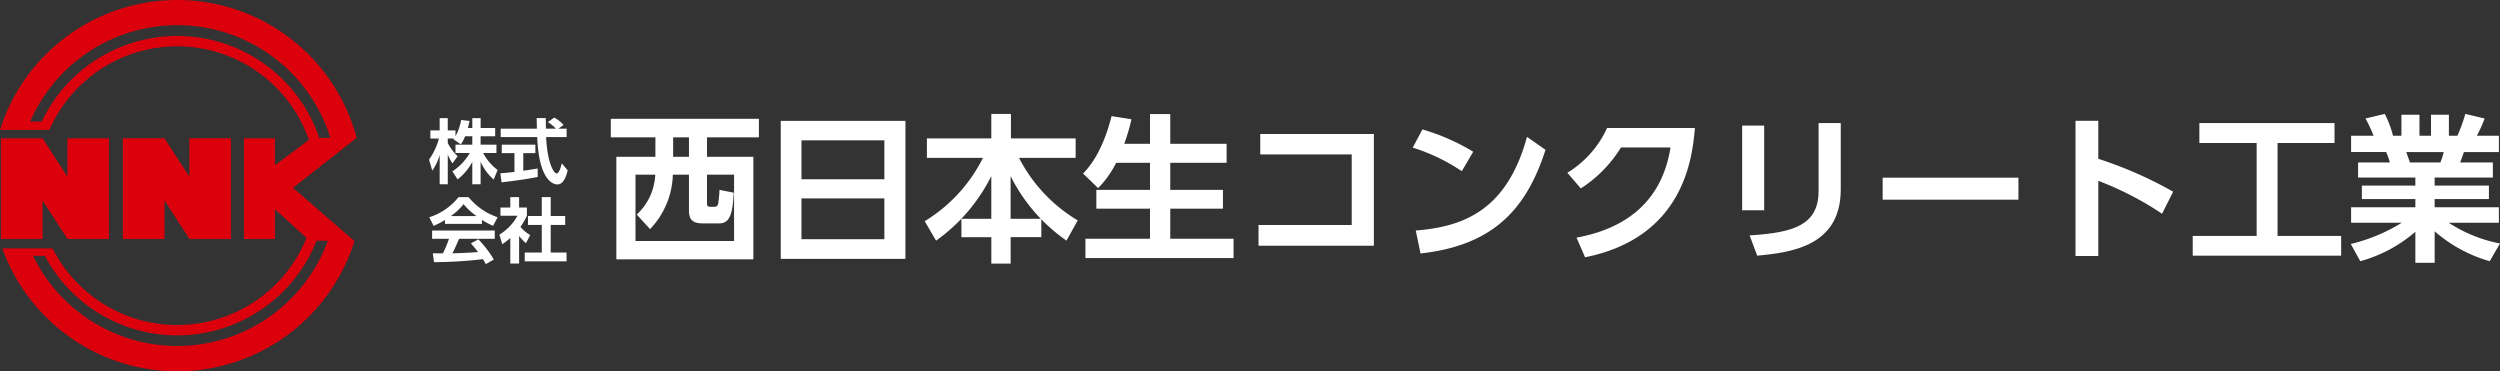 <svg xmlns="http://www.w3.org/2000/svg" width="352" height="52.283" viewBox="0 0 352 52.283">
  <rect x="0" y="0" width="352" height="52.283" fill="#333333" stroke="none"/>
  <g id="Group_3" data-name="Group 3" transform="translate(-484 -472.001)">
    <g id="Group_1" data-name="Group 1" transform="translate(484 472.001)">
      <path id="Path_1" data-name="Path 1" d="M38.6,40.505V26.323H32.745v5.4l-3.5-5.4H23.387V40.505h5.857V35.073l3.5,5.4v.03Z" transform="translate(-6.086 -6.851)" fill="#dc000c"/>
      <path id="Path_2" data-name="Path 2" d="M9.537,26.324v5.4l-3.5-5.4H.18V40.506H6.035V35.073l3.5,5.4v.03h5.856V26.324Z" transform="translate(-0.047 -6.851)" fill="#dc000c"/>
      <path id="Path_3" data-name="Path 3" d="M45.788,22.886l.812-.635,3.48-2.731.139-.11A26.151,26.151,0,0,0,6.464,7.658,26.055,26.055,0,0,0,.419,17.071Q.194,17.68,0,18.3H6.949c.182-.416.38-.826.591-1.23A19.641,19.641,0,0,1,43.494,19.7l-4.778,3.566V19.474H34.353V33.656h4.363V29.47L43.154,33.5a19.645,19.645,0,0,1-35.1,2.646c-.239-.4-.462-.758-.671-1.175h-1.6c0-.009-.009,0-.013,0H.327c.141.4.294.787.455,1.175A26.162,26.162,0,0,0,49.909,33.95l-3.488-3.024-.32-.278-.459-.406v.007l-1.292-1.121-3.094-2.683,3.2-2.509ZM44.571,33.9h1.59A22.583,22.583,0,0,1,4.656,36.025H5.991L6,36.038h.318l.055.1a21.182,21.182,0,0,0,3.666,4.913A21.109,21.109,0,0,0,44.571,33.9m-4.71-22.666A21.112,21.112,0,0,0,5.9,17.071l-.018.038H4.25a22.585,22.585,0,0,1,42.268,2.3H44.943a21,21,0,0,0-5.082-8.176" transform="translate(0 -0.001)" fill="#dc000c"/>
    </g>
    <g id="Group_2" data-name="Group 2" transform="translate(544.406 488.039)">
      <path id="Path_4" data-name="Path 4" d="M86.739,25.036a5.661,5.661,0,0,1-.6,1.14l-1.05-.715c.039-.05.059-.07.078-.1h-.871v.624a6.85,6.85,0,0,0,1.387,1.863l-.723,1a6.12,6.12,0,0,1-.664-1.229V31.8h-1.14V27.671a7.309,7.309,0,0,1-1.04,2.21l-.456-1.556a9.107,9.107,0,0,0,1.387-2.962h-1.2v-1.15h1.307V22.489h1.14v1.724h1.09v.823a7.412,7.412,0,0,0,.793-2.29l1.189.139c-.059.277-.109.505-.237.991h.624V22.489h1.169v1.388H90.97v1.159H88.919v1.188h2.23V27.4H89.285a7.049,7.049,0,0,0,2.032,2.388l-.556,1.349a7.3,7.3,0,0,1-1.843-2.508V31.8H87.75v-3.16a7.468,7.468,0,0,1-2.071,2.467l-.733-1.129A7.621,7.621,0,0,0,87.393,27.4H85.381V26.224H87.75V25.036Z" transform="translate(-81.656 -21.891)" fill="#fff"/>
      <path id="Path_5" data-name="Path 5" d="M95.226,30.227c.575-.05,1.13-.1,1.991-.2V27.383H95.434v-1.19h4.726v1.19h-1.7v2.477c.842-.12,1.486-.229,2.021-.318l.01,1.19c-1.387.3-3.279.545-5.093.763Zm8.185-6.292h1.15v1.188h-2.884c.14,3.4,1.021,5.112,1.477,5.112.357,0,.595-.861.733-1.417l.823.991c-.1.436-.465,1.981-1.446,1.981-.525,0-2.6-.445-2.844-6.668H95.276V23.935h5.1c-.01-.278-.03-1.279-.03-1.486h1.278c0,.158.01.852.02,1.486h1.407a6.035,6.035,0,0,0-1.12-.922l.882-.644a5.115,5.115,0,0,1,1.318,1.041Z" transform="translate(-85.187 -21.86)" fill="#fff"/>
      <path id="Path_6" data-name="Path 6" d="M83.919,40.739a13.791,13.791,0,0,1-1.6.832l-.613-1.22a8.549,8.549,0,0,0,4.121-2.833h1.407a9.028,9.028,0,0,0,4.092,2.833l-.634,1.21a9.694,9.694,0,0,1-1.565-.842v.564H83.919Zm5.747,6.213c-.109-.2-.178-.346-.4-.7a61.515,61.515,0,0,1-6.9.425l-.159-1.249c.129,0,1.19.01,1.417.01a14.713,14.713,0,0,0,.852-2.051H82.106V42.225h8.819v1.159H85.9c-.377.881-.624,1.447-.931,2.04.317,0,1.971-.039,3.6-.168-.218-.3-.476-.624-1-1.229l1.05-.565A15.761,15.761,0,0,1,90.8,46.307Zm-1.318-6.768a9.863,9.863,0,0,1-1.823-1.674,7.907,7.907,0,0,1-1.784,1.674Z" transform="translate(-81.67 -25.802)" fill="#fff"/>
      <path id="Path_7" data-name="Path 7" d="M97.826,46.872H96.588v-3.6a10.83,10.83,0,0,1-1.13.88L95.052,42.8a7.05,7.05,0,0,0,2.537-2.656H95.2v-1.16h1.387V37.518h1.238v1.466h1.1v1.16a9.309,9.309,0,0,1-.912,1.556,4.721,4.721,0,0,0,1.377,1.149l-.6,1.159a6.92,6.92,0,0,1-.962-1.02Zm3.191-9.354h1.258v2.656h2.041v1.258h-2.041v3.884h2.23v1.248H98.619V45.316h2.4V41.432H99.075V40.174h1.943Z" transform="translate(-85.142 -25.802)" fill="#fff"/>
      <path id="Path_8" data-name="Path 8" d="M137.109,25.221H129.8v2.74h6.528V42.4H117.036V27.961h5.5v-2.74h-6.282V22.615h20.853Zm-17.2,10.873a8.122,8.122,0,0,0,2.606-5.615h-2.784v9.335h13.879V30.479H129.8v3.854c0,.49,0,.668.49.668h.512c.29,0,.49-.067.58-.49a17.131,17.131,0,0,0,.178-1.893l2.005.4c-.156,2.918-.513,4.322-2.05,4.322h-2.25c-1.158,0-2.005-.268-2.005-1.761v-5.1H124.99a11.5,11.5,0,0,1-3.209,7.664Zm7.352-10.873h-2.228v2.74h2.228Z" transform="translate(-90.66 -21.924)" fill="#fff"/>
      <path id="Path_9" data-name="Path 9" d="M166.152,42.434H148.6V23.006h17.556ZM151.515,31.228h11.674V25.746H151.515Zm0,8.443h11.674V33.923H151.515Z" transform="translate(-99.076 -22.026)" fill="#fff"/>
      <path id="Path_10" data-name="Path 10" d="M185.378,36.452V30.436a24.7,24.7,0,0,1-7.776,9.091L176,36.785a21.787,21.787,0,0,0,8.2-8.911H176.31v-2.74h9.069V21.681h2.762v3.453h9.112v2.74h-7.976a21.915,21.915,0,0,0,8.267,8.8l-1.583,2.852a24.765,24.765,0,0,1-3.541-3.008v2.517H188.1v3.721h-2.718V39.036h-4.212V36.452Zm6.973,0a24.143,24.143,0,0,1-4.255-6.016v6.016Z" transform="translate(-106.208 -21.681)" fill="#fff"/>
      <path id="Path_11" data-name="Path 11" d="M210.8,28.573a13.819,13.819,0,0,1-2.54,3.565l-2.116-2.05c.758-.8,2.695-2.874,4.01-8.088l2.807.447a28.555,28.555,0,0,1-1.025,3.453h3.632V21.712h2.852V25.9h7.931v2.673h-7.931v3.81h7.419v2.651h-7.419v4.233h8.911v2.718H206.475V39.267h9.09V35.034h-7.552V32.383h7.552v-3.81Z" transform="translate(-114.052 -21.689)" fill="#fff"/>
      <path id="Path_12" data-name="Path 12" d="M255.777,25.506V41.235H239.536V38.317h13.122V28.38H239.781V25.506Z" transform="translate(-122.742 -22.676)" fill="#fff"/>
      <path id="Path_13" data-name="Path 13" d="M275.8,30.513a26.8,26.8,0,0,0-6.906-3.319l1.359-2.561a30.023,30.023,0,0,1,7.151,3.14Zm-6.483,8.356c6.616-.536,12.81-2.742,15.662-13.19l2.606,1.828c-2.651,8.22-7.24,13.456-17.6,14.592Z" transform="translate(-130.383 -22.449)" fill="#fff"/>
      <path id="Path_14" data-name="Path 14" d="M299.607,39.8c6.059-1.113,11.919-4.367,13.233-12.7h-6.973a18.126,18.126,0,0,1-5.658,5.77l-1.894-2.205a14.3,14.3,0,0,0,5.592-6.3h12.365c-.357,4.479-1.716,15.439-15.462,18.2Z" transform="translate(-138.039 -22.378)" fill="#fff"/>
      <path id="Path_15" data-name="Path 15" d="M334.687,35.7h-3.1V23.785h3.1Zm10.783-2.941c0,7.775-6.528,8.866-11.763,9.335l-1.07-2.852c6.015-.379,9.713-1.359,9.713-6.261V23.428h3.12Z" transform="translate(-146.698 -22.136)" fill="#fff"/>
      <rect id="Rectangle_2" data-name="Rectangle 2" width="19.115" height="3.097" transform="translate(204.672 8.978)" fill="#fff"/>
      <path id="Path_16" data-name="Path 16" d="M407.223,36.083a44.458,44.458,0,0,0-8.979-4.635V42.032h-3.208V23h3.208v5.348a56.213,56.213,0,0,1,10.538,4.633Z" transform="translate(-163.21 -22.026)" fill="#fff"/>
      <path id="Path_17" data-name="Path 17" d="M418.283,23.428H437.31v2.807H429.29V39.313h8.956V42.1h-20.9V39.313h9V26.235h-8.066Z" transform="translate(-169.016 -22.136)" fill="#fff"/>
      <path id="Path_18" data-name="Path 18" d="M466.991,42.422a20.2,20.2,0,0,1-7.753-4.211v4.433H456.52V38.278a20,20,0,0,1-7.753,4.145l-1.337-2.429a24.5,24.5,0,0,0,7.173-2.986h-7.129V34.825h9.046V33.667h-7.531V31.774h7.531V30.637h-8.066V28.52h4.478a8.475,8.475,0,0,0-.535-1.471h-4.924V24.755h3.164a18.686,18.686,0,0,0-1.137-2.428l2.719-.646a15.478,15.478,0,0,1,1.158,3.074h1.181V21.793h2.54v2.962h1.627V21.793h2.517v2.962h1.2a23.276,23.276,0,0,0,1.114-3.074l2.718.646a20.13,20.13,0,0,1-1.092,2.428h3.1v2.295h-4.924c-.29.825-.357,1.048-.535,1.471h4.612v2.116h-8.2v1.137h7.642v1.893h-7.642v1.158h9.045v2.183h-7.062a20.22,20.22,0,0,0,7.218,2.919Zm-6.951-13.9a8.262,8.262,0,0,0,.468-1.471h-5.28c.09.2.446,1.247.536,1.471Z" transform="translate(-176.844 -21.681)" fill="#fff"/>
    </g>
  </g>
</svg>
